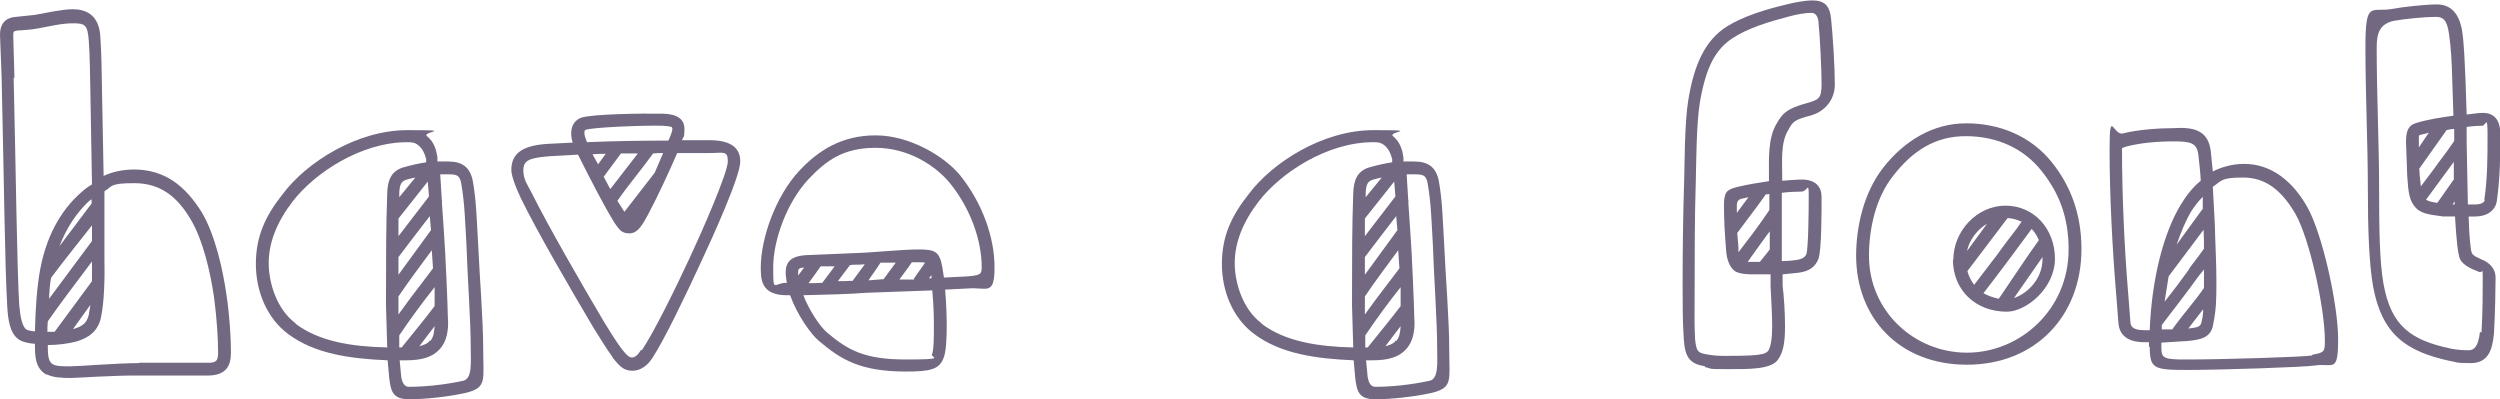 <?xml version="1.0" encoding="UTF-8"?>
<svg id="Layer_1" xmlns="http://www.w3.org/2000/svg" xmlns:xlink="http://www.w3.org/1999/xlink" version="1.1" viewBox="0 0 622.4 99.4">
  <!-- Generator: Adobe Illustrator 29.3.1, SVG Export Plug-In . SVG Version: 2.1.0 Build 151)  -->
  <defs>
    <style>
      .st0 {
        fill: #726882;
      }
    </style>
  </defs>
  <path class="st0" d="M11.6,93.3c-2.9-1.6-2.9-4.8-2.9-7.4v-.3c-1.6-.1-3.4-.5-4.3-1.3-1.9-1.5-2.4-4.5-2.6-8.1-.6-10.1-.8-31.7-1.4-57.1l-.4-10.5c0-2.3,1-4.2,4-4.4l4.7-.5c2.9-.5,6.7-1.4,9.4-1.4s6.7.9,6.9,7.2c.3,4.3.3,8.6.4,13.1l.4,21.2c2.1-1,4.7-1.6,7.6-1.6,7.7,0,12.8,4.2,16.8,10.6,3.4,5.7,5.3,14.4,6.2,20.7.8,5.3,1.1,11,1.1,14.1s-.8,5.9-5.9,5.9h-16.9c-5.7-.1-15.6.6-17.1.6-2.1,0-4.5-.1-5.9-.9ZM3.4,19.3c.6,25.3.8,46.7,1.4,56.8.3,3.3.8,5,1.6,5.8.3.3,1.1.5,2.3.6.1-5.2.5-11.2,1.3-15.4,1.5-8.1,5-14.6,10.1-19.1.9-.8,1.6-1.4,2.8-2.1l-.4-23c-.1-4.4-.1-8.6-.4-12.8-.3-3.9-.9-4.3-3.9-4.3s-6,.8-8.9,1.3c-1.6.3-3.3.4-4.9.5-1.1.1-1.1.3-1.1,1.4l.3,10.5ZM34.6,90.3h16.9c2.4.1,2.8-.5,2.8-2.6,0-3.1-.3-8.3-1-13.6-.9-6.3-2.8-14.5-5.9-19.6-3.4-5.7-7.6-8.9-14-8.9s-5.4.9-7.4,2v16.4c.1,4.9,0,11.2-.9,15.2-.8,3.4-3.1,4.9-6,5.8-2.3.6-4.8.9-7.2.9h0c0,2.5.1,4.2,1.3,4.8.9.5,2.3.5,4.4.5s11.5-.8,17.1-.8ZM13.6,82.6l9.3-12.6v-4.9c-3.7,4.9-8.3,11-11,14.9-.1,1-.1,1.9-.1,2.6h1.8ZM22.9,60v-3.9c-3.3,4.2-7.8,9.8-10.2,13.1-.3,1.6-.4,3.4-.5,5.2l10.7-14.4ZM22.8,50.9v-1.3l-.8.6c-2.9,2.8-5.4,6.4-7.2,11.1l7.9-10.5ZM18.3,81.9c2.1-.6,3.3-1.4,3.8-3.5l.4-2.5-4.3,6h.1Z"/>
  <path class="st0" d="M96.9,94.1l-.4-4.4c-9.4-.4-18.1-1.6-24.7-6.5-5.3-3.9-8.1-10.6-8.1-17.5s2.4-12,6.7-17.4c5.9-7.9,18.5-15.9,31-15.9s3.5.3,4.9,1.5c1.9,1.5,2.4,3.8,2.6,5.3v1h2.6c3.7,0,5.5,1.5,6.2,4.8.9,4.9,1,10.2,1.3,15.1.4,8.9,1.3,19.5,1.3,27s1,9.4-4.3,10.7c-4.5,1-10.1,1.6-14.2,1.6s-4.5-2.1-4.9-5.3ZM73.6,80.6c5.8,4.4,13.9,5.7,22.8,5.9l-.3-10.3v-3.4c0-8.1,0-16.4.3-24.7.1-3.4,1.1-5.5,3.9-6.4,2.1-.6,3.9-1,5.8-1.3v-.8c-.4-1.5-.9-2.5-1.8-3.3-.9-.8-1.6-.9-2.9-.9-11.5,0-23,7.6-28.5,14.7-4,5.2-6,10.3-6,15.4s2.1,11.6,6.7,15ZM106.8,48.9l-.3-3.7-7.3,9.2v4.4l7.6-9.9ZM107.3,57.3l-.3-3.5c-2.5,3.3-5.5,7.1-7.8,10.2v4.4l8.1-11.1ZM107.8,66.8l-.3-4.5c-2.8,3.8-5.8,7.8-8.3,11.5v4.5c3.1-4.4,6.7-8.9,8.6-11.5ZM103.4,44.2c-.6.1-1.4.3-2.1.5-1.3.4-1.8,1-1.9,3.4v1l4-4.9ZM99.4,86.5h.6c3.4-4.2,6.4-7.9,8.2-10.3v-4.7c-2.8,3.5-6.2,8.1-8.8,12v3ZM99.5,89.7l.4,4.2c.3,1.6.9,2.4,1.9,2.4,3.9,0,8.9-.5,13.5-1.5,2.3-.5,1.9-4.5,1.9-7.7,0-7.4-.8-17.8-1.1-26.7-.3-4.9-.4-9.9-1.3-14.9-.4-1.8-1-2.1-3.1-2.1h-2.1l.4,6.5h.1c0,.1-.1.3-.1.3l.5,7.3c.4,5,1,19.6,1,21.5.3,3.3-.4,6.2-2,7.9-1.8,2-4.4,2.8-8.4,2.8h-1.4ZM107.1,84.9c.8-.9,1-2.1,1.1-3.7l-3.8,5c1.1-.3,2-.6,2.6-1.4Z"/>
  <path class="st0" d="M152.5,88.9c-1.5-2-3.4-5.2-4.8-7.4-5.8-9.8-13.9-23.7-18-32.1-1.1-2.3-2.4-5.5-2.4-7.1,0-4.5,3.4-6.2,9.4-6.5l5.9-.3c-.3-.8-.4-1.6-.4-2.3,0-2.1,1.1-3.4,2.5-3.9,2.6-.9,14.9-1.1,20.4-1,3.4.1,5.3,1.3,5.3,3.8s-.3,1.8-.6,2.8h6.8c4.9,0,7.7,1.6,7.7,5.3s-6.9,18.9-9.8,25.1c-3.8,8.2-8.9,18.9-12,23.7-1.1,1.8-2.9,3.3-5,3.3s-3.1-.9-5-3.3ZM159.8,87.2c3-4.5,8.2-15,12-23.2,2.9-6.2,9.4-21,9.4-23.8s-1.1-2.1-4.5-2.1h-8.1c-1.9,4.4-5,11.1-7.2,15.2-1.4,2.6-2.6,4.8-4.7,4.8s-2.6-1.1-3.7-2.6c-3-4.9-5.9-10.7-8.8-16.4-.1-.3-.3-.5-.3-.6l-7.1.4c-5.2.4-6.5,1.1-6.5,3.5s1,3.5,2,5.5c4.2,8.4,12.2,22.3,18,32.1,1.4,2.3,3,4.9,4.5,6.9,1.4,1.8,2,2.1,2.5,2.1.8,0,1.5-.6,2.3-1.9ZM146.1,35.4c6.7-.3,14.4-.4,20.3-.4.5-1.1,1-2.3,1-2.9s-.3-.6-2.4-.8c-5.5-.1-17.3.4-19.1,1-.4.1-.4.3-.4.9s.3,1.3.6,2.1ZM148.9,40.9l1.9-2.6c-1,0-2,0-3.3.1l1.4,2.5ZM152,47l6.8-8.8h-4.2l-4.3,5.8,1.6,3ZM155.4,52.8l7.6-9.8,2.1-4.9c-.8,0-1.5,0-2.5.1-2.8,3.9-6.2,7.9-8.9,11.8l1.8,2.8Z"/>
  <path class="st0" d="M189.4,66.6c0-7.4,3.8-17.9,9.6-24.1,4.7-5,10.5-8.8,19-8.8s17.1,5.2,21,9.9c5.7,7.1,8.6,15.7,8.6,22.9s-1.9,5-6.3,5.3l-6,.3c.3,3.4.4,7.1.4,8.9,0,2.8-.1,6.8-.9,8.4-1.1,2.5-3.1,3.1-9.2,3.1-11.3,0-16.2-2.9-21.8-7.7-1.9-1.6-5.3-6.3-7.1-11.3h-.8c-6.5,0-6.5-4-6.5-7.1ZM195.9,70.5c-.1-.8-.3-1.8-.3-2.6,0-2.8,1.4-4.3,5.7-4.4l11.8-.5c3.8-.1,11.5-.9,15.6-.9s5.2.5,5.9,4.4l.4,2.6,6-.3c3.1-.3,3.4-.5,3.4-2.3,0-6.7-2.8-14.6-7.9-20.9-3.7-4.5-10.5-8.8-18.5-8.8s-12.3,3.1-16.8,7.9c-5.3,5.7-8.7,15.1-8.7,21.8s.1,3.9,3.3,3.9ZM198.7,68.6l1.5-2c-1.4.1-1.5.4-1.5,1.3v.8ZM232,88.3c.5-1.1.5-4.4.5-7.2s-.1-5.5-.4-8.8l-16.6.6c-3.4.3-10.5.5-15.5.6,1.5,3.9,4.2,7.8,5.8,9.2,5.3,4.5,9.4,6.8,19.8,6.8s6-.5,6.4-1.3ZM204.8,70.3l3-4h-3.5c0,.1-3,4.2-3,4.2,1,0,2.3,0,3.5-.1ZM212.2,70l3.1-4.2c-1,.1-1.8.1-2.3.1s-.8,0-1.4.1l-3,4c1.1,0,2.4,0,3.5-.1ZM219.9,69.6l3.1-4.2h-3.8c0,.1-3,4.4-3,4.4l3.7-.3ZM227.5,69.4l2.8-4c-.4-.1-.9-.1-1.5-.1h-1.8c-.9,1.4-1.9,2.6-3.1,4.3h3.7ZM231.9,69.3v-.8c-.3.4-.4.4-.6.8h.6Z"/>
  <path class="st0" d="M337.4,94.1l-.4-4.4c-9.4-.4-18.1-1.6-24.7-6.5-5.3-3.9-8.1-10.6-8.1-17.5s2.4-12,6.7-17.4c5.9-7.9,18.5-15.9,31-15.9s3.5.3,4.9,1.5c1.9,1.5,2.4,3.8,2.6,5.3v1h2.6c3.7,0,5.5,1.5,6.2,4.8.9,4.9,1,10.2,1.3,15.1.4,8.9,1.3,19.5,1.3,27s1,9.4-4.3,10.7c-4.5,1-10.1,1.6-14.2,1.6s-4.5-2.1-4.9-5.3ZM314.1,80.6c5.8,4.4,13.9,5.7,22.8,5.9l-.3-10.3v-3.4c0-8.1,0-16.4.3-24.7.1-3.4,1.1-5.5,3.9-6.4,2.1-.6,3.9-1,5.8-1.3v-.8c-.4-1.5-.9-2.5-1.8-3.3-.9-.8-1.6-.9-2.9-.9-11.5,0-23,7.6-28.5,14.7-4,5.2-6,10.3-6,15.4s2.1,11.6,6.7,15ZM347.4,48.9l-.3-3.7-7.3,9.2v4.4l7.6-9.9ZM347.9,57.3l-.3-3.5c-2.5,3.3-5.5,7.1-7.8,10.2v4.4l8.1-11.1ZM348.4,66.8l-.3-4.5c-2.8,3.8-5.8,7.8-8.3,11.5v4.5c3.1-4.4,6.7-8.9,8.6-11.5ZM344,44.2c-.6.1-1.4.3-2.1.5-1.3.4-1.8,1-1.9,3.4v1l4-4.9ZM339.9,86.5h.6c3.4-4.2,6.4-7.9,8.2-10.3v-4.7c-2.8,3.5-6.2,8.1-8.8,12v3ZM340.1,89.7l.4,4.2c.3,1.6.9,2.4,1.9,2.4,3.9,0,8.9-.5,13.5-1.5,2.3-.5,1.9-4.5,1.9-7.7,0-7.4-.8-17.8-1.1-26.7-.3-4.9-.4-9.9-1.3-14.9-.4-1.8-1-2.1-3.1-2.1h-2.1l.4,6.5h.1c0,.1-.1.3-.1.3l.5,7.3c.4,5,1,19.6,1,21.5.3,3.3-.4,6.2-2,7.9-1.8,2-4.4,2.8-8.4,2.8h-1.4ZM347.6,84.9c.8-.9,1-2.1,1.1-3.7l-3.8,5c1.1-.3,2-.6,2.6-1.4Z"/>
  <path class="st0" d="M424.5,91.2c-3.7-.6-5-2.1-5.3-6.7-.3-4.4-.3-8.8-.3-13.2,0-8.3.1-17.3.4-26.8.1-3.4.1-14,1-19.5,1.5-9.2,4.3-15,9.6-18.4,4.2-2.6,9.8-4.3,14.9-5.5,1.9-.5,4.7-1,6.3-1,3,0,4.5,1.1,4.8,4.9.4,3.9.9,11.6.9,16s-3.1,6.9-5.8,7.7c-4.3,1.1-4.7,1.6-5.8,3.7-1.9,3.1-1.5,7.4-1.5,11.7v.9c1.6-.1,3.3-.3,4.9-.3,3.4,0,4.9,1.8,4.9,4.3,0,3.9,0,13.5-.8,15.5-.8,2-2.4,3.1-5,3.4l-3.9.4v2.8c.3,2.5.6,6.4.6,10.2s-.4,6.4-1.8,8.3c-1.8,2.4-7.2,2.3-12.6,2.3s-3.5-.1-5.5-.5ZM440.1,87.5c.8-1,1.1-3.5,1.1-6.4s-.3-7.4-.4-9.9v-2.9h-4.3c-1,0-2.9,0-4.2-.6-1.8-.9-2.5-3.4-2.6-5.9-.3-3.4-.5-7.2-.5-10.6s.6-4,3.5-4.7c2.6-.6,5-1,7.7-1.4v-1.1c0-4.3-.3-9.6,1.9-13.2,1.4-2.5,2.5-3.8,7.8-5.2,2.6-.8,3.4-1,3.4-4.7s-.4-11.8-.8-15.7q-.3-2-1.8-2c-1.4,0-3.7.4-5.5.9-5,1.3-10.2,2.9-13.9,5.3-4.5,2.9-6.8,7.4-8.3,16.1-.9,5.5-.9,15.7-1,19-.3,9.6-.3,18.5-.3,26.8s-.1,8.6.1,13c.3,3.1.6,3.5,2.8,3.9,2,.4,3.5.4,5,.4,5.3,0,9.4-.1,10.1-1ZM435.3,49.1l-1.8.4q-1.1.3-1.1,1.6v1.9l2.9-3.9ZM432.8,61.5v1.3c2.6-3.4,4.3-5.5,7.7-10.5v-4c-.1,0-.6.1-.9.1-2,2.9-4.3,5.8-7.1,9.6l.3,3.5ZM438.2,65.1c.9-1.1,1.9-2.3,2.4-3v-4.5c-.1,0-5.5,7.6-5.5,7.6h3.1ZM443.7,65c1,0,2.4-.1,3.7-.3,1.6-.3,2-.8,2.3-1.4.5-1.3.6-10.6.6-14.5s-.3-1.1-1.8-1.1-3.3.1-4.9.3v17Z"/>
  <path class="st0" d="M462.1,63.7c0-7.3,1.9-15.7,6.7-21.9,5.3-6.8,12.5-11.1,20.7-11.1s16.1,3.1,21.4,9.8c4.4,5.5,7.3,12.5,7.3,21.5,0,16.8-11.6,28.8-28.5,28.8s-27.6-11.7-27.6-27.2ZM515,62.1c0-8.3-2.5-14.2-6.7-19.5-4.5-5.7-11.2-8.7-18.9-8.7s-13.3,3.7-18.1,9.9c-4.3,5.4-6,13.1-6,19.9,0,13.7,11.2,24.1,24.4,24.1s25.3-10.7,25.3-25.7ZM486.3,64.7c0-7.2,5.9-13.5,13-13.5s12.3,5.8,12.3,13.2-7.2,13.2-12,13.2c-7.6,0-13.4-5.2-13.4-13ZM494.7,55.7c-2.4,1.4-4.4,4-5,6.8l5-6.8ZM491.5,70.9l5.8-7.6c2.6-3.7,4.4-5.7,6-8.1-1.1-.5-2.4-.9-3.5-.9l-10,13.2c.4,1.4.9,2.3,1.6,3.3ZM497.6,74.4c3.1-4.5,7.4-11.1,10-14.6-.4-1-1.1-2.1-1.8-2.8l-6,8.1c-2.3,3.1-4.4,5.8-6,7.9,1.1.6,2.4,1.1,3.9,1.4ZM508.5,64.5v-.5l-7.1,10.2c3.3-1.1,7.1-4.7,7.1-9.7Z"/>
  <path class="st0" d="M535,86.5v-1.3h-1.1c-3,0-6.2-.9-6.5-4.8l-.6-7.7c-.9-10.6-1.6-24.4-1.6-35.3s.9-3.4,3.4-4.2c3.4-.9,8.9-1.3,12.6-1.3,4.9-.3,8.6.5,9.2,5.8l.5,5c2.1-1.1,4.9-1.9,7.8-1.9,6.9,0,12.2,4.5,15.7,10.7,3.8,6.7,7.7,24.4,7.7,33s-1.3,5.8-5.8,6.5c-2.4.4-23.2,1.1-31.7,1.1s-9.4-.3-9.4-5.9ZM535.2,82.1c.5-12.8,3.5-24.2,7.7-31.1,1.4-2.3,3-4.4,5-6-.1-2.3-.4-4.5-.6-6.5-.4-3-2-3.3-6.2-3.3s-8.4.4-11.8,1.3c-1.3.4-1,.4-1,1.1,0,10.8.6,24.4,1.5,35l.6,7.7c.1,1.4,1.3,1.9,3.5,1.9h1.3ZM575.7,88.3c3-.5,3.1-.8,3.1-3.5,0-8.1-3.8-25.3-7.3-31.5-3.3-5.7-7.3-9.1-13-9.1s-5.3.8-7.6,2.3l.5,9.2c.1,4.8.4,9.6.4,14.5s-.1,7.1-.8,10.5c-.5,3.5-3.3,3.9-6.5,4.2l-6.4.4v1.4c0,2.6.9,2.8,6.3,2.8,8.6,0,28.8-.6,31.2-1ZM540.8,82c3.1-4.3,6.2-7.7,7.8-10.2h.1c0,.1,0-1.6,0-1.6v-3.1l-1.3,1.6c-2.8,3.9-7.2,9.6-9.2,12.2v1.1h2.5ZM545,66.9c.9-1.3,1.9-2.4,3.7-5,0-1.5,0-3-.1-4.7l-8.7,11.6-1,6.3c2-2.5,4.4-5.7,6.2-8.2ZM548.4,52.1v-3.1c-1.1,1.1-2,2.3-2.8,3.5-1.4,2.3-2.6,5.2-3.7,8.4l6.4-8.8ZM548.1,80.1c.3-1.1.4-2.1.4-3.1l-3.7,4.8c2.1-.3,3-.3,3.3-1.6Z"/>
  <path class="st0" d="M610.1,89.9c-11.2-2.4-17.1-6.7-19.3-18.6-1-5.7-1.3-14.2-1.3-24.7s-.6-22.8-.6-34.8,1.4-8.6,6.8-9.6c2.6-.5,8.2-1.1,11-1.1s5.5,1.5,6.3,6.8c.5,3.5.6,7.6.8,11.7l.3,8.9c1.3-.1,2.8-.4,4-.4,2.9,0,4.4,1.8,4.4,5.4,0,5.3-.1,11.2-.9,16.6-.4,2.4-2.5,3.8-5.4,3.8h-1.6c.1,4.7.5,8.6.8,9.1.4.8,1.8,1.3,3.1,1.9,1.5.8,2.8,2.1,2.8,4.2s-.1,8.9-.4,13.9c-.4,4.4-1.6,7.4-5.8,7.4s-3.5-.3-4.9-.5ZM617.8,82.7c.3-4.9.3-10.8.3-13.6s-.1-1-.9-1.4c-1.4-.6-3.8-1.4-4.7-3.1-.6-1.1-1-5.4-1.3-10.7h-2.9c-2.6-.4-5.2-.5-6.7-2-1.8-1.8-2-3.8-2.3-8.1l-.3-8.4c0-2.5.4-4.2,2.6-4.8,2.6-.8,6.2-1.4,9.2-1.8l-.3-9.2c-.1-4.2-.3-7.7-.8-11.2-.5-3.5-1.5-4.2-3.3-4.2-2.5,0-7.8.5-10.5,1-3.4.8-4.2,3-4.2,6.5,0,12,.6,24.4.6,34.8s.1,18.5,1.1,24.2c1.9,10.5,6.8,14,16.8,16.1,1.4.3,3,.4,4.4.4s2.4-1,2.8-4.5ZM604.8,33l-2.3.6c-.4.1-.3.3-.3,1.8v1.3l2.5-3.7ZM602.4,43.6l.3,2.8,3.3-4.4c1-1.5,3-3.9,5-6.9v-3c-.5,0-1.1.1-1.9.3l-6.8,9.6c.1.9.1,1.5.1,1.8ZM606.8,50.5l4-5.7h.1c0,.1,0-4.5,0-4.5l-2.5,3.4-4.4,6c.5.4,1.4.6,2.8.8ZM611.1,50.9v-.8l-.5.8h.5ZM618.5,49.7c.8-5.4.8-10.8.8-16.1s-.4-2.3-1.3-2.3-2.5.1-3.9.3v3.7l.3,15.6h1.8c1.3,0,2.3-.4,2.4-1.1Z"/>
</svg>